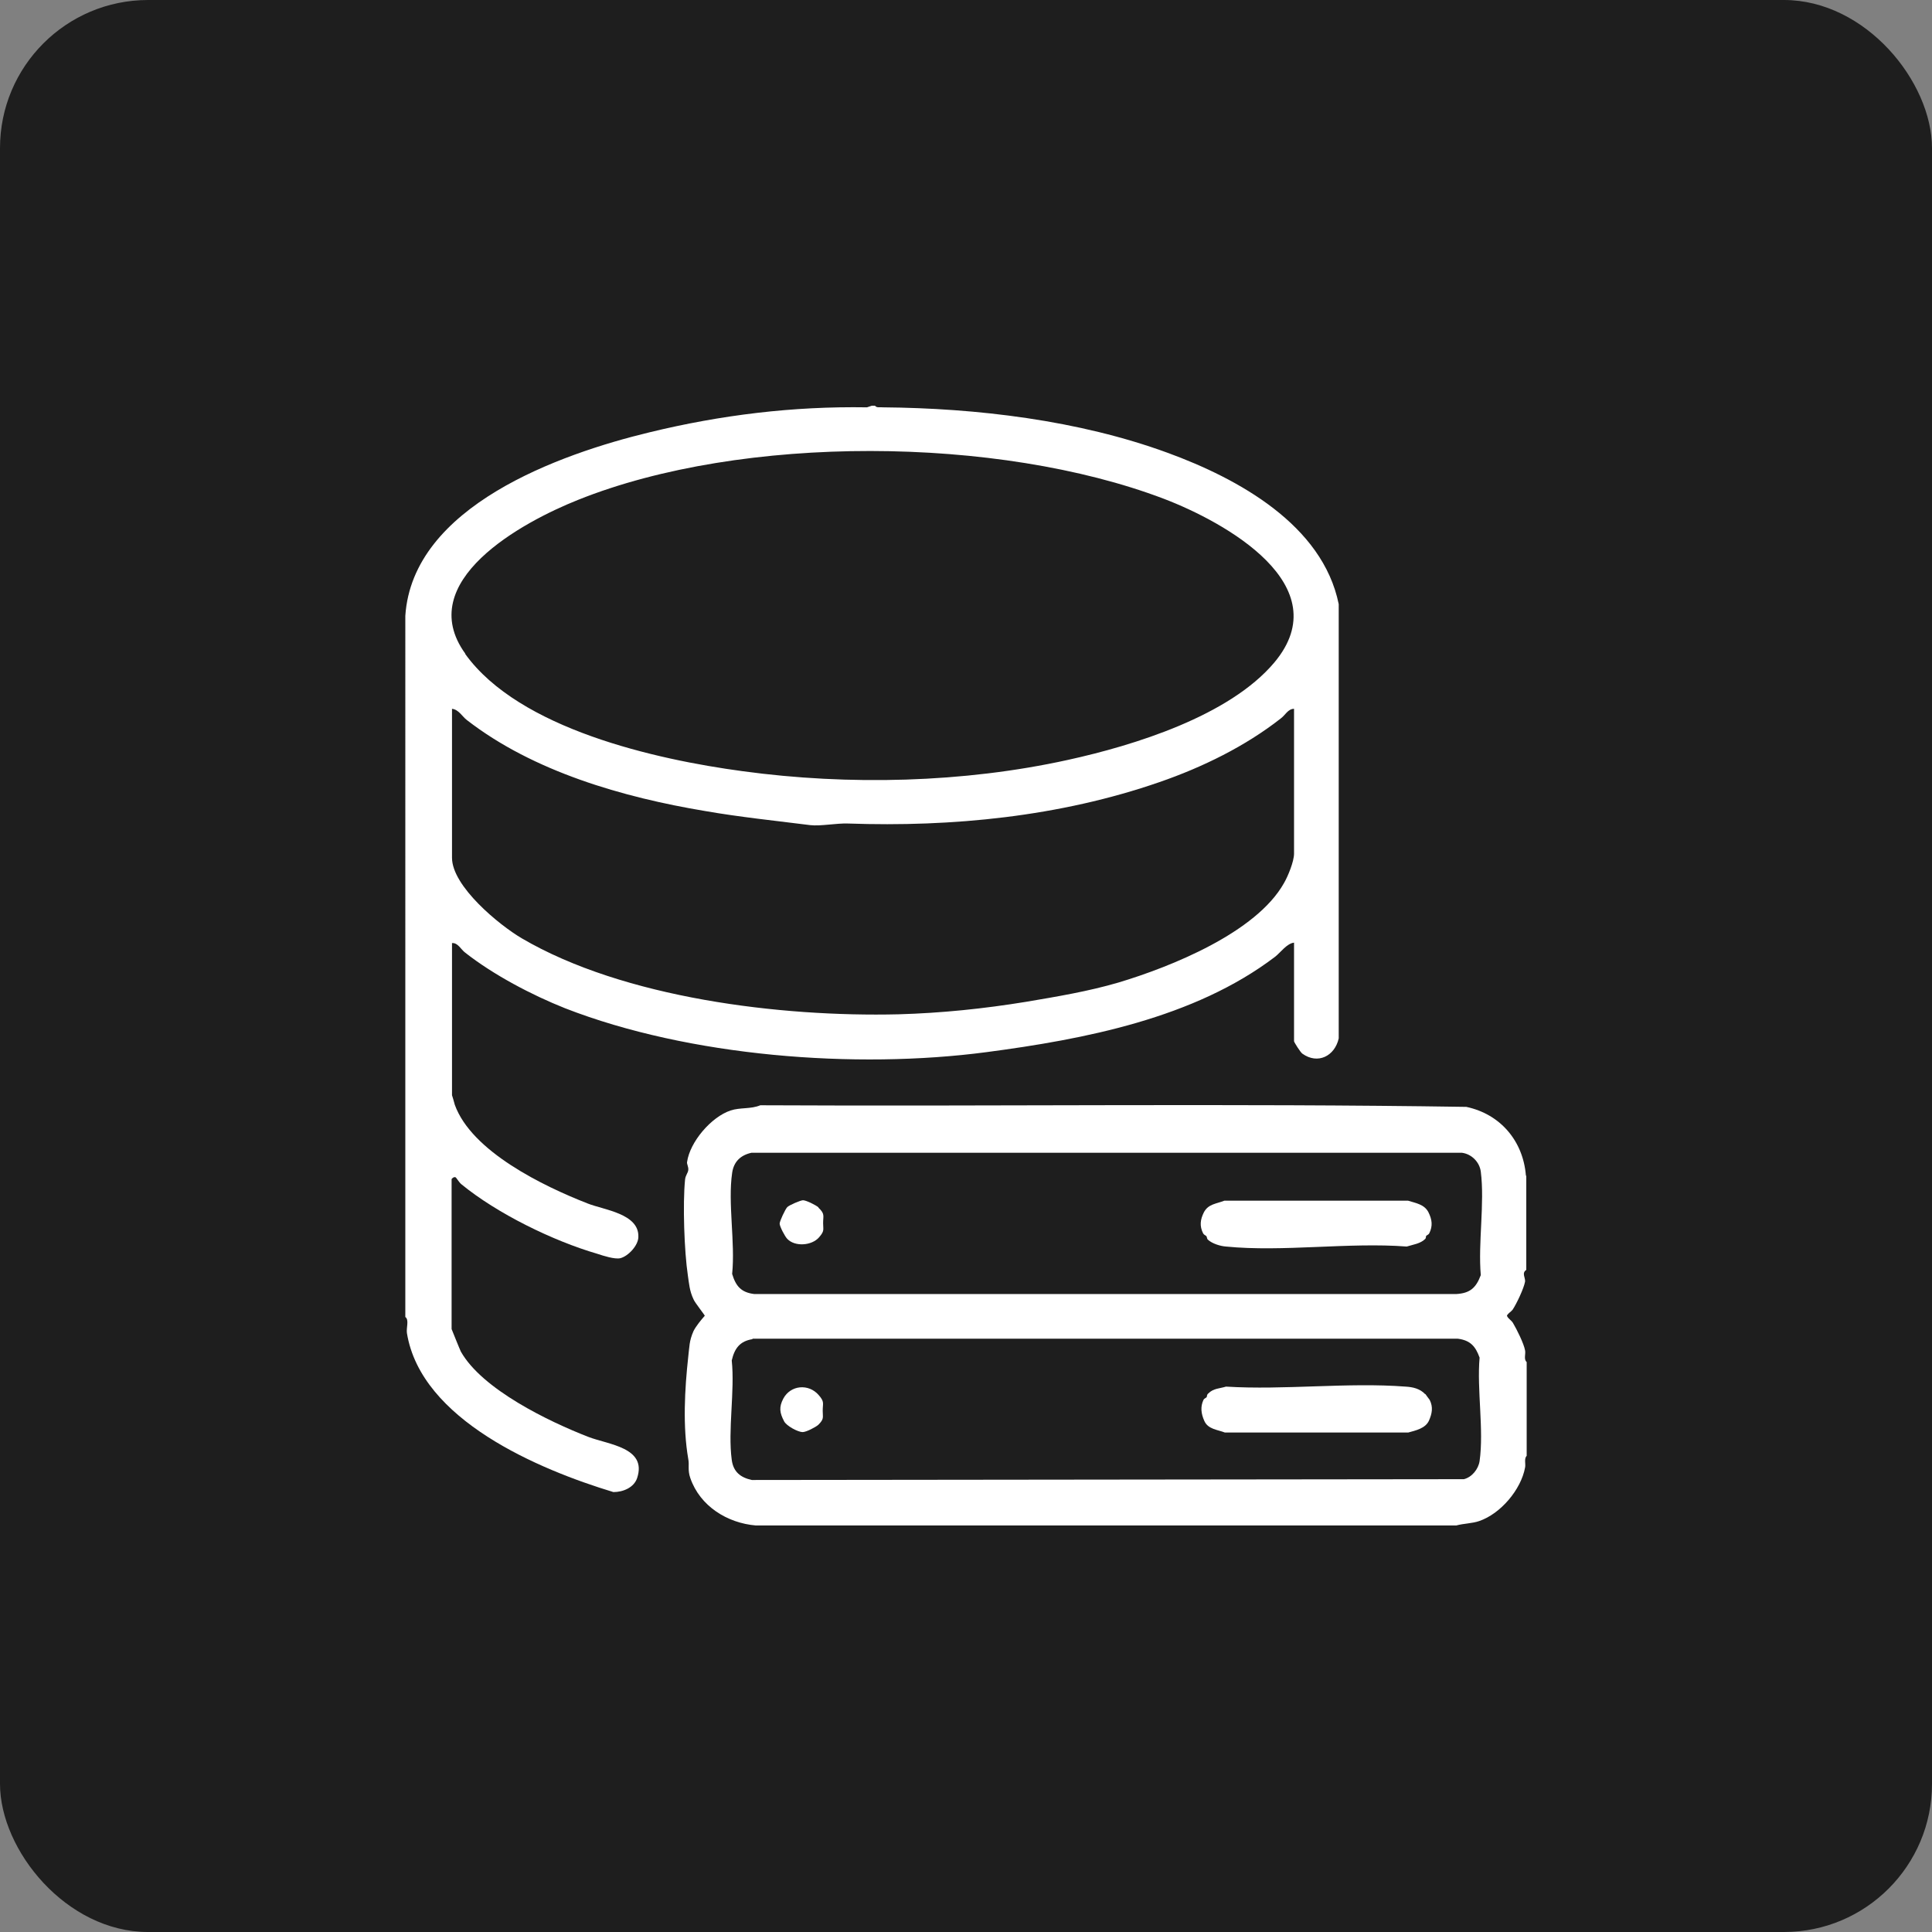 <svg xmlns="http://www.w3.org/2000/svg" id="Layer_1" data-name="Layer 1" viewBox="0 0 48 48"><rect x="0" y="0" width="48" height="48" fill="#808080" stroke="none"/><defs><style>      .cls-1 {        fill: #fff;      }      .cls-2 {        fill: #1e1e1e;      }    </style></defs><rect class="cls-2" width="48" height="48" rx="3.68" ry="3.68"></rect><g><path class="cls-1" d="M21.74,10.08c.04.06.13.03.19.04,2.34.02,4.87.32,7.08,1.13,1.75.64,3.85,1.79,4.25,3.76v10.79c-.1.44-.52.65-.9.38-.05-.03-.21-.29-.21-.31v-2.45c-.18.02-.33.24-.47.35-2.01,1.53-4.75,2.05-7.17,2.37-3.26.43-7.39.11-10.47-1.09-.83-.33-1.78-.83-2.48-1.38-.11-.08-.18-.25-.33-.24v3.78s.06.19.07.24c.42,1.16,2.2,2.02,3.3,2.45.4.16,1.28.25,1.26.83,0,.21-.25.48-.45.53-.14.03-.42-.06-.57-.11-1.1-.32-2.49-1-3.38-1.73-.05-.04-.13-.17-.14-.17-.04-.02-.1.03-.1.05v3.72s.2.5.23.56c.53.94,2.19,1.74,3.17,2.12.49.19,1.46.26,1.21,1.02-.08.24-.35.35-.59.35-1.85-.56-4.78-1.79-5.13-3.95-.02-.13.06-.33-.04-.4V15.3c.18-2.72,3.83-4.02,6.07-4.56,1.77-.43,3.56-.65,5.4-.62l.12-.04h.07ZM11.56,16.25c1.34,1.86,4.73,2.62,6.89,2.91,2.64.36,5.49.29,8.08-.28,1.64-.36,4.01-1.09,5.13-2.42,1.61-1.92-1.23-3.49-2.75-4.07-4.11-1.56-10.46-1.61-14.55.03-1.38.55-4.1,2.02-2.8,3.82ZM11.23,17.6v3.71c0,.71,1.17,1.67,1.73,2,2.54,1.49,6.44,1.96,9.36,1.89,1.07-.03,2.13-.14,3.17-.31.77-.13,1.55-.26,2.3-.48,1.3-.39,3.42-1.24,4.11-2.47.1-.17.25-.54.25-.73v-3.6c-.15,0-.22.16-.33.24-.88.69-1.94,1.21-3.01,1.58-2.48.86-5.15,1.12-7.74,1.03-.3-.01-.68.07-.94.04-.87-.11-1.75-.2-2.61-.35-2.04-.34-4.27-.98-5.92-2.26-.12-.09-.2-.26-.37-.28Z"></path><path class="cls-1" d="M37.92,29.22v2.33c-.12.08-.02.19-.03.29-.03.17-.21.55-.31.7-.04.05-.1.08-.14.14,0,.06.12.13.15.19.09.15.27.51.3.68.02.09-.04.22.04.29v2.33c-.07.07-.02.2-.04.29-.1.55-.61,1.15-1.14,1.33-.17.06-.39.06-.57.11h-17.4c-.71-.06-1.39-.48-1.63-1.18-.07-.2-.02-.32-.05-.47-.14-.81-.09-1.73,0-2.55.03-.24.02-.38.13-.63.06-.12.19-.28.28-.38,0-.02-.25-.33-.28-.41-.1-.21-.11-.39-.14-.59-.09-.6-.13-1.78-.07-2.38.01-.11.07-.16.08-.24s-.04-.15-.03-.2c.07-.5.6-1.12,1.08-1.28.24-.08.5-.03.74-.13,5.85.03,11.7-.05,17.54.04.85.18,1.41.85,1.48,1.7ZM18.67,28.64c-.27.06-.44.22-.48.5-.11.75.08,1.73,0,2.51.09.3.22.46.55.5h17.44c.34-.02.49-.15.61-.47-.07-.8.1-1.79,0-2.57-.03-.24-.23-.44-.47-.47h-17.64ZM18.7,33.27c-.32.05-.45.23-.52.53.08.76-.1,1.73,0,2.47.04.3.22.44.5.5l17.69-.02c.2-.05.36-.25.39-.45.11-.78-.07-1.77,0-2.57-.1-.28-.23-.43-.54-.47h-17.53Z"></path><path class="cls-1" d="M35.43,30.7s0,.06-.02.08c-.12.12-.3.14-.46.19-1.44-.11-3.08.14-4.49,0-.14-.01-.34-.07-.45-.17-.03-.03-.02-.07-.04-.09s-.06-.03-.08-.07c-.09-.18-.07-.34.02-.52.11-.21.31-.21.51-.29h4.56c.19.06.41.09.51.29.09.18.11.34.02.52-.02.04-.07.05-.08.07Z"></path><path class="cls-1" d="M20.33,30c.17.16.12.2.12.39,0,.16.04.19-.1.35-.18.21-.6.24-.79.04-.06-.06-.19-.31-.19-.38,0-.06.14-.36.19-.41s.33-.17.39-.17c.08,0,.32.12.39.18Z"></path><path class="cls-1" d="M35.41,34.63s.1.14.11.15c.09.18.06.34-.02.52-.09.19-.33.24-.51.29h-4.56c-.18-.07-.42-.08-.51-.29-.08-.18-.1-.35-.02-.52.02-.04.07-.05.08-.07s0-.06.04-.09c.13-.13.28-.12.44-.17,1.45.09,3.03-.11,4.46,0,.18.01.36.05.49.19Z"></path><path class="cls-1" d="M20.33,35.4c-.07.06-.3.18-.39.18-.11,0-.4-.15-.46-.27-.11-.21-.13-.35-.02-.56.18-.34.63-.38.88-.09.15.17.1.2.1.39,0,.17.04.2-.11.35Z"></path></g></svg>